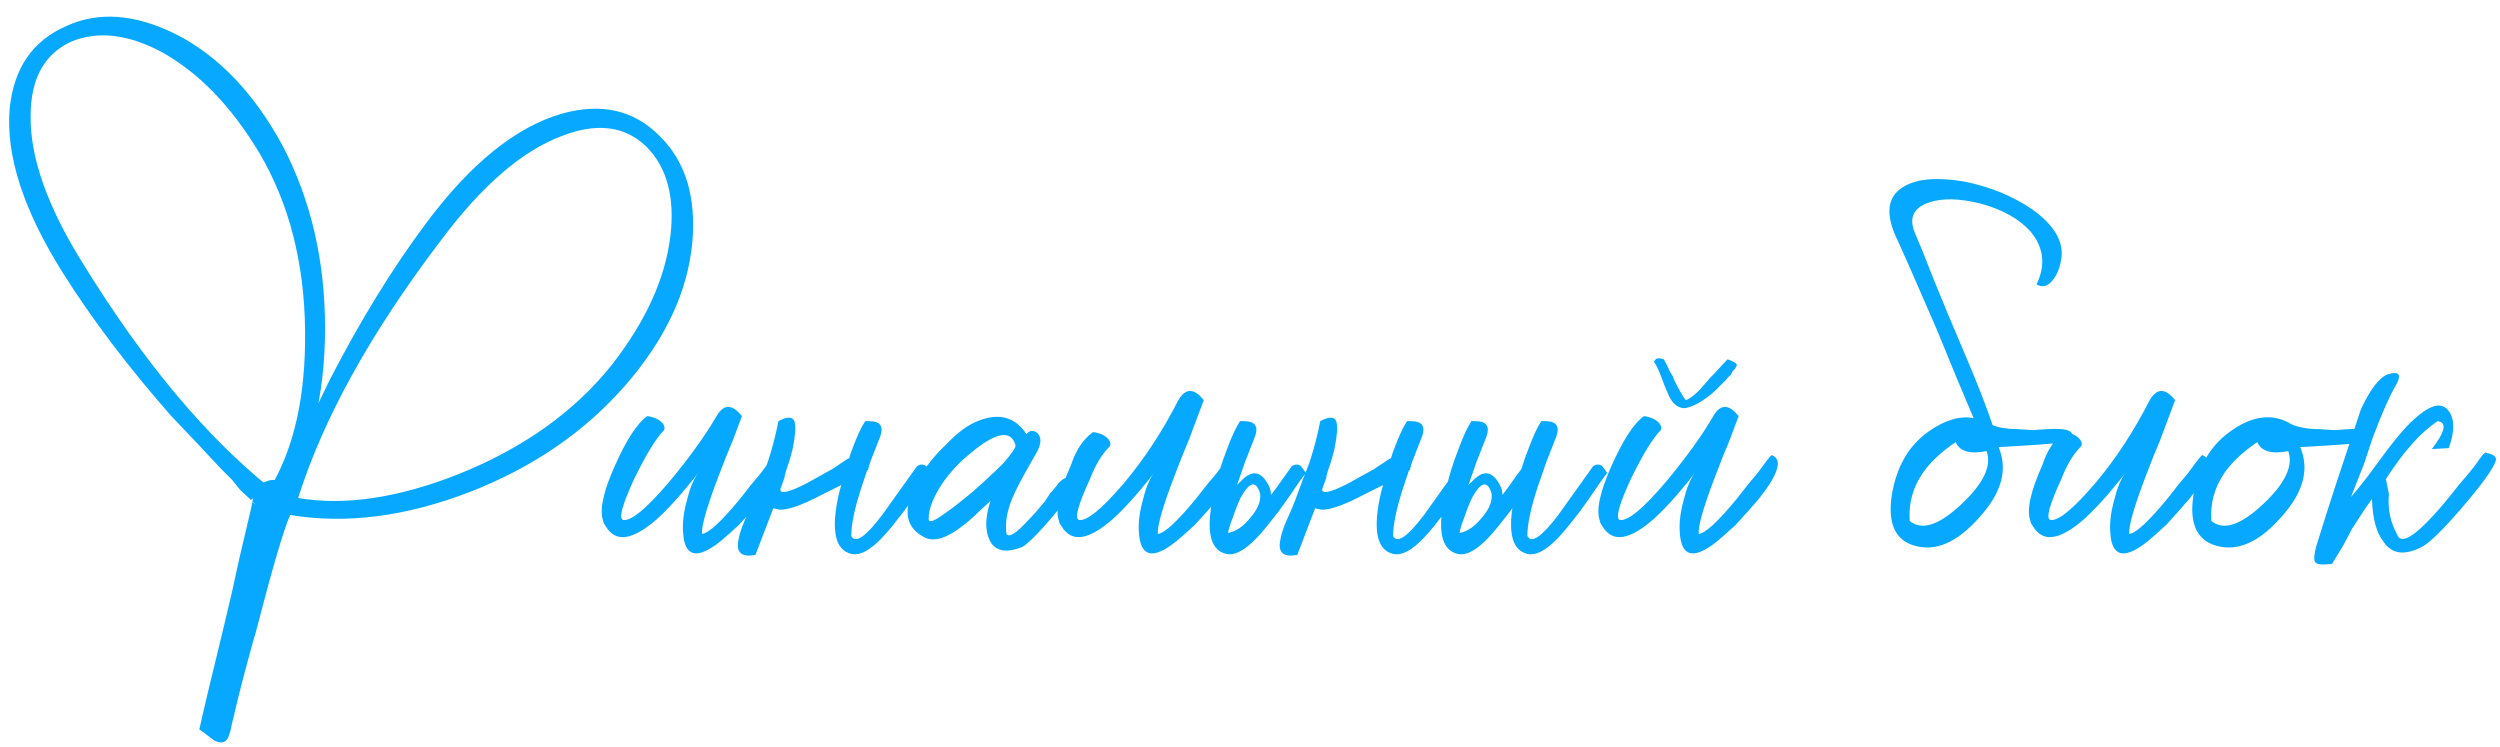 <?xml version="1.0" encoding="UTF-8"?> <svg xmlns="http://www.w3.org/2000/svg" width="368" height="110" viewBox="0 0 368 110" fill="none"><path d="M64.889 35.403C54.606 48.918 47.603 61.552 43.882 73.304C50.737 74.479 58.621 73.304 67.533 69.778C77.033 65.959 84.525 60.621 90.01 53.766C95.004 47.4 97.893 41.083 98.677 34.815C99.362 29.037 98.187 24.63 95.151 21.594C92.017 18.558 87.904 18.019 82.811 19.978C76.935 22.133 70.961 27.274 64.889 35.403ZM92.066 56.704C86.092 63.559 78.453 68.799 69.149 72.423C59.747 76.046 50.933 77.173 42.706 75.802C41.727 78.054 40.062 83.734 37.712 92.842C36.83 95.878 35.949 99.159 35.068 102.685C34.774 103.958 34.48 105.182 34.186 106.357C34.088 106.847 33.99 107.288 33.892 107.68C33.794 107.973 33.696 108.267 33.598 108.561C33.207 109.345 32.521 109.491 31.542 109.002L30.367 108.12L29.779 107.68L29.338 107.386C29.73 105.525 30.954 100.383 33.011 91.961L34.186 86.966C34.578 85.105 34.921 83.538 35.214 82.265C35.998 78.935 36.586 76.438 36.977 74.773L37.565 71.688C40.209 70.121 41.286 70.317 40.797 72.276C40.993 71.786 41.433 70.807 42.119 69.338L43 67.575L43.882 65.518C45.547 62.09 47.114 58.858 48.583 55.822C53.088 47.106 57.789 39.467 62.685 32.906C69.247 24.091 75.907 18.705 82.664 16.746C88.541 15.081 93.388 16.207 97.208 20.125C100.929 23.846 102.496 29.037 101.909 35.697C101.223 42.944 97.942 49.946 92.066 56.704ZM12.297 38.928C21.112 53.227 30.269 64.196 39.768 71.835C43.294 65.959 45.008 58.271 44.91 48.771C44.812 38.684 42.56 29.918 38.153 22.475C34.039 15.62 29.24 10.674 23.756 7.638C18.761 4.994 14.305 4.504 10.388 6.169C6.47 8.03 4.511 11.653 4.511 17.04C4.414 23.21 7.009 30.506 12.297 38.928ZM41.678 21.594C45.791 29.527 47.848 38.439 47.848 48.33C47.848 58.222 45.742 66.742 41.531 73.892C37.32 73.01 36.047 73.157 37.712 74.332C37.32 73.941 36.536 73.206 35.361 72.129L34.186 70.66L32.57 69.044C30.024 66.302 27.575 63.706 25.225 61.258C18.859 54.011 13.522 46.959 9.212 40.104C3.434 30.898 0.839 22.867 1.426 16.012C2.014 10.037 4.805 5.973 9.8 3.818C14.501 1.664 19.838 2.056 25.812 4.994C32.178 8.226 37.467 13.759 41.678 21.594ZM103.334 78.593C104.314 78.495 106.174 76.781 108.917 73.451L110.533 71.394L112.002 69.632C112.981 68.26 113.667 67.379 114.058 66.987C115.723 67.575 115.136 69.68 112.295 73.304C111.218 74.577 110.043 75.899 108.77 77.27C107.594 78.348 106.713 79.131 106.125 79.621C102.6 82.461 100.739 82.02 100.543 78.299C100.445 76.928 100.641 75.361 101.131 73.598C101.522 71.933 102.061 70.611 102.747 69.632L102.306 70.219L101.718 70.954C101.131 71.639 100.641 72.227 100.249 72.716C98.976 74.186 97.801 75.41 96.724 76.389C93.59 79.131 91.288 79.768 89.819 78.299L89.525 78.005L89.231 77.564C88.938 77.173 88.791 76.879 88.791 76.683C88.203 75.116 88.791 72.374 90.554 68.456C92.219 64.735 93.785 62.335 95.254 61.258C95.45 61.258 95.695 61.307 95.989 61.405C96.381 61.503 96.724 61.65 97.017 61.846C97.703 62.335 97.948 62.825 97.752 63.315C96.577 64.49 95.108 66.889 93.345 70.513C91.582 74.332 91.043 76.34 91.729 76.536C92.904 76.732 95.157 74.871 98.486 70.954C101.425 67.428 103.726 64.245 105.391 61.405C106.468 59.446 107.741 59.397 109.21 61.258C109.015 61.748 108.574 62.923 107.888 64.784L106.86 67.281L105.832 69.925C104.069 74.528 103.236 77.417 103.334 78.593ZM127.655 69.191L126.773 71.835C125.794 74.871 125.304 77.222 125.304 78.886C125.892 80.062 127.41 79.033 129.858 75.802L131.328 73.745L132.797 71.688C133.972 70.023 134.706 68.995 135 68.603C135.49 68.309 135.93 68.309 136.322 68.603L136.763 69.191L137.057 69.632C136.567 70.219 135.735 71.394 134.559 73.157L133.09 75.214L131.474 77.27C128.928 80.502 126.871 81.922 125.304 81.531C122.856 80.943 122.268 77.907 123.542 72.423C123.64 72.031 123.737 71.688 123.835 71.394L123.248 71.688L121.191 72.716C117.665 74.577 115.364 75.312 114.287 74.92C114.091 74.92 113.944 74.871 113.846 74.773L111.202 81.678C109.145 82.069 108.313 81.335 108.704 79.474C108.802 78.788 109.096 77.858 109.586 76.683L110.32 75.067L110.908 73.598L111.936 70.807L112.965 68.162C113.65 66.106 114.189 64.049 114.58 61.992C115.854 61.307 116.637 61.307 116.931 61.992C117.029 62.286 117.078 62.727 117.078 63.315L116.931 64.637L116.637 66.253L116.196 67.869C115.707 69.24 115.462 70.072 115.462 70.366L114.874 71.982C114.776 72.765 116.001 72.521 118.547 71.247C119.428 70.758 120.75 70.023 122.513 69.044L124.717 67.575L125.011 67.428C125.109 67.036 125.255 66.596 125.451 66.106C126.137 64.245 126.773 62.874 127.361 61.992H127.949C128.34 61.992 128.683 62.041 128.977 62.139C129.858 62.433 130.005 63.266 129.418 64.637C128.928 65.91 128.487 67.036 128.096 68.016L127.802 69.044V69.191H127.655ZM148.153 78.593C148.544 79.18 149.622 78.495 151.384 76.536C152.07 75.85 152.854 74.969 153.735 73.892L154.616 72.57C154.91 72.276 155.204 71.933 155.498 71.541C156.183 70.562 156.967 70.121 157.848 70.219C158.632 70.415 158.485 71.296 157.408 72.863C156.526 74.136 155.351 75.606 153.882 77.27C152.315 79.033 151.189 80.111 150.503 80.502C148.055 81.482 146.439 81.139 145.655 79.474C144.97 78.005 145.019 76.095 145.802 73.745C145.704 73.843 145.166 74.332 144.186 75.214C143.305 76.095 142.472 76.83 141.689 77.417C139.436 79.18 137.624 79.768 136.253 79.18C132.924 77.613 132.728 74.479 135.666 69.778C136.645 68.211 137.869 66.742 139.338 65.371C140.905 63.706 142.423 62.58 143.892 61.992C147.026 60.719 149.426 61.356 151.091 63.902C151.58 63.315 152.119 63.266 152.707 63.755C153.294 64.343 153.294 65.224 152.707 66.4L150.797 69.778C149.818 71.541 149.132 72.961 148.74 74.039C148.153 75.704 147.957 77.222 148.153 78.593ZM136.694 76.389C136.694 76.977 137.38 76.781 138.751 75.802C139.926 75.018 141.444 73.843 143.305 72.276C144.97 70.807 146.439 69.436 147.712 68.162C148.985 66.693 149.573 65.812 149.475 65.518C148.789 63.168 146.537 63.608 142.717 66.84C141.248 68.016 139.926 69.436 138.751 71.1C137.38 73.157 136.694 74.92 136.694 76.389ZM170.434 78.593C171.413 78.495 173.274 76.781 176.016 73.451L177.632 71.394L179.101 69.632C180.081 68.26 180.766 67.379 181.158 66.987C182.823 67.575 182.235 69.68 179.395 73.304C178.318 74.577 177.142 75.899 175.869 77.27C174.694 78.348 173.813 79.131 173.225 79.621C169.699 82.461 167.838 82.02 167.643 78.299C167.545 76.928 167.741 75.361 168.23 73.598C168.622 71.933 169.161 70.611 169.846 69.632L169.405 70.219L168.818 70.954C168.23 71.639 167.741 72.227 167.349 72.716C166.076 74.186 164.9 75.41 163.823 76.389C160.689 79.131 158.388 79.768 156.919 78.299L156.625 78.005L156.331 77.564C156.037 77.173 155.89 76.879 155.89 76.683C155.303 75.116 155.89 72.374 157.653 68.456C158.339 66.302 159.416 64.686 160.885 63.608C161.081 63.608 161.326 63.657 161.62 63.755C162.011 63.853 162.354 64 162.648 64.196C163.333 64.686 163.578 65.175 163.382 65.665C162.207 66.84 161.228 68.456 160.444 70.513C158.681 74.332 158.143 76.34 158.828 76.536C160.004 76.732 162.256 74.871 165.586 70.954C168.524 67.428 171.119 63.462 173.372 59.054C174.449 57.096 175.722 57.047 177.191 58.907C176.996 59.397 176.261 61.356 174.988 64.784L173.96 67.281L172.931 69.925C171.168 74.528 170.336 77.417 170.434 78.593ZM185.469 72.57C184.881 70.709 183.951 70.905 182.677 73.157C182.286 73.941 181.894 74.92 181.502 76.095C181.11 77.075 180.866 77.858 180.768 78.446C181.943 78.25 183.069 77.466 184.146 76.095C185.224 74.822 185.664 73.647 185.469 72.57ZM187.084 72.863L187.966 71.688C189.141 70.023 189.876 68.995 190.169 68.603C190.659 68.309 191.1 68.309 191.492 68.603L191.932 69.191L192.226 69.632C191.736 70.219 190.904 71.394 189.729 73.157L188.26 75.214L186.644 77.27C184.097 80.502 182.041 81.922 180.474 81.531C178.025 80.943 177.438 77.907 178.711 72.423C179.103 70.464 179.739 68.358 180.621 66.106C181.306 64.245 181.943 62.874 182.53 61.992H183.118C183.51 61.992 183.853 62.041 184.146 62.139C185.028 62.433 185.175 63.266 184.587 64.637C184.097 65.91 183.657 67.036 183.265 68.016L182.09 71.394C182.384 71.1 182.628 70.856 182.824 70.66C184.391 69.093 185.713 69.387 186.791 71.541C186.987 71.933 187.084 72.374 187.084 72.863ZM207.413 69.191L206.532 71.835C205.553 74.871 205.063 77.222 205.063 78.886C205.651 80.062 207.169 79.033 209.617 75.802L211.086 73.745L212.555 71.688C213.73 70.023 214.465 68.995 214.759 68.603C215.248 68.309 215.689 68.309 216.081 68.603L216.521 69.191L216.815 69.632C216.326 70.219 215.493 71.394 214.318 73.157L212.849 75.214L211.233 77.27C208.687 80.502 206.63 81.922 205.063 81.531C202.615 80.943 202.027 77.907 203.3 72.423C203.398 72.031 203.496 71.688 203.594 71.394L203.006 71.688L200.95 72.716C197.424 74.577 195.122 75.312 194.045 74.92C193.849 74.92 193.702 74.871 193.604 74.773L190.96 81.678C188.904 82.069 188.071 81.335 188.463 79.474C188.561 78.788 188.855 77.858 189.344 76.683L190.079 75.067L190.666 73.598L191.695 70.807L192.723 68.162C193.409 66.106 193.947 64.049 194.339 61.992C195.612 61.307 196.396 61.307 196.689 61.992C196.787 62.286 196.836 62.727 196.836 63.315L196.689 64.637L196.396 66.253L195.955 67.869C195.465 69.24 195.22 70.072 195.22 70.366L194.633 71.982C194.535 72.765 195.759 72.521 198.305 71.247C199.187 70.758 200.509 70.023 202.272 69.044L204.475 67.575L204.769 67.428C204.867 67.036 205.014 66.596 205.21 66.106C205.895 64.245 206.532 62.874 207.12 61.992H207.707C208.099 61.992 208.442 62.041 208.736 62.139C209.617 62.433 209.764 63.266 209.176 64.637C208.687 65.91 208.246 67.036 207.854 68.016L207.56 69.044V69.191H207.413ZM219.538 72.57C218.95 70.709 218.02 70.905 216.746 73.157C216.355 73.941 215.963 74.92 215.571 76.095C215.179 77.075 214.935 77.858 214.837 78.446C216.012 78.25 217.138 77.466 218.215 76.095C219.293 74.822 219.733 73.647 219.538 72.57ZM216.159 71.394C216.453 71.1 216.697 70.856 216.893 70.66C218.46 69.093 219.782 69.387 220.86 71.541C221.056 71.933 221.154 72.374 221.154 72.863L222.035 71.688C222.916 70.415 223.553 69.534 223.945 69.044C224.239 68.064 224.581 67.085 224.973 66.106C225.659 64.245 226.295 62.874 226.883 61.992H227.47C227.862 61.992 228.205 62.041 228.499 62.139C229.38 62.433 229.527 63.266 228.939 64.637C228.45 65.91 228.009 67.036 227.617 68.016L226.295 71.835C225.316 74.871 224.826 77.222 224.826 78.886C225.414 80.062 226.932 79.033 229.38 75.802L230.849 73.745L232.318 71.688C233.494 70.023 234.228 68.995 234.522 68.603C235.012 68.309 235.452 68.309 235.844 68.603L236.285 69.191L236.578 69.632C236.089 70.219 235.256 71.394 234.081 73.157L232.612 75.214L230.996 77.27C228.45 80.502 226.393 81.922 224.826 81.531C222.77 81.041 222.035 78.788 222.623 74.773L222.329 75.214L220.713 77.27C218.167 80.502 216.11 81.922 214.543 81.531C212.094 80.943 211.507 77.907 212.78 72.423C213.172 70.464 213.808 68.358 214.69 66.106C215.375 64.245 216.012 62.874 216.6 61.992H217.187C217.579 61.992 217.922 62.041 218.215 62.139C219.097 62.433 219.244 63.266 218.656 64.637C218.167 65.91 217.726 67.036 217.334 68.016L216.159 71.394ZM250.049 78.593C251.028 78.495 252.889 76.781 255.631 73.451L257.247 71.394L258.716 69.632C259.696 68.26 260.381 67.379 260.773 66.987C262.438 67.575 261.85 69.68 259.01 73.304C257.933 74.577 256.758 75.899 255.484 77.27C254.309 78.348 253.428 79.131 252.84 79.621C249.314 82.461 247.454 82.02 247.258 78.299C247.16 76.928 247.356 75.361 247.845 73.598C248.237 71.933 248.776 70.611 249.461 69.632L249.021 70.219L248.433 70.954C247.845 71.639 247.356 72.227 246.964 72.716C245.691 74.186 244.516 75.41 243.438 76.389C240.304 79.131 238.003 79.768 236.534 78.299L236.24 78.005L235.946 77.564C235.652 77.173 235.505 76.879 235.505 76.683C234.918 75.116 235.505 72.374 237.268 68.456C238.933 64.735 240.5 62.335 241.969 61.258C242.165 61.258 242.41 61.307 242.704 61.405C243.095 61.503 243.438 61.65 243.732 61.846C244.418 62.335 244.662 62.825 244.467 63.315C243.291 64.49 241.822 66.889 240.059 70.513C238.297 74.332 237.758 76.34 238.443 76.536C239.619 76.732 241.871 74.871 245.201 70.954C248.139 67.428 250.441 64.245 252.106 61.405C253.183 59.446 254.456 59.397 255.925 61.258C255.729 61.748 255.288 62.923 254.603 64.784L253.575 67.281L252.546 69.925C250.783 74.528 249.951 77.417 250.049 78.593ZM243.438 53.178C243.536 53.178 243.585 53.129 243.585 53.031L243.732 52.884C243.928 52.689 244.32 52.689 244.907 52.884C245.201 53.374 245.495 53.962 245.789 54.647L246.229 55.382L246.523 56.116C247.111 57.292 247.649 58.222 248.139 58.907C248.923 58.614 249.853 57.83 250.93 56.557L251.665 55.676L252.546 54.794C253.232 54.011 253.819 53.374 254.309 52.884C255.093 53.178 255.533 53.423 255.631 53.619C255.729 53.815 255.533 54.158 255.044 54.647L254.897 54.941L254.75 55.235C254.456 55.431 254.26 55.627 254.162 55.822C253.477 56.508 252.889 57.096 252.399 57.585C250.734 59.054 249.265 59.887 247.992 60.083C246.915 60.083 246.082 59.348 245.495 57.879L245.054 56.851L244.613 55.676C244.222 54.598 243.83 53.766 243.438 53.178ZM287.874 65.078C285.72 66.546 284.104 68.064 283.027 69.632C281.558 71.786 280.921 74.136 281.117 76.683C282.88 78.152 285.426 77.32 288.756 74.186C291.988 71.15 293.212 68.554 292.428 66.4C289.98 66.889 288.462 66.449 287.874 65.078ZM293.31 62.58C294.289 62.972 295.513 63.168 296.982 63.168L299.186 63.315L301.39 63.168C303.054 63.07 304.132 63.168 304.621 63.462C305.307 63.755 305.013 64.294 303.74 65.078C302.859 65.273 299.676 65.518 294.191 65.812C295.562 69.044 294.681 72.423 291.547 75.948C288.511 79.474 285.524 80.992 282.586 80.502C279.158 79.915 277.787 77.368 278.473 72.863C279.158 68.75 280.921 65.665 283.761 63.608C286.209 61.846 288.462 61.16 290.519 61.552C289.245 58.614 287.434 54.255 285.083 48.477C281.949 41.23 279.942 36.676 279.06 34.815C277.493 31.29 277.885 28.841 280.235 27.47C282.194 26.295 285.181 26.05 289.197 26.735C293.016 27.519 296.346 28.89 299.186 30.849C302.32 33.101 303.74 35.452 303.446 37.9C303.25 39.369 302.81 40.495 302.124 41.279C301.439 42.16 300.655 42.356 299.774 41.867C301.145 39.026 300.851 36.431 298.892 34.081C297.227 32.22 294.779 30.849 291.547 29.967C288.413 29.184 285.867 29.135 283.908 29.82C281.655 30.604 280.97 32.073 281.851 34.228C282.537 35.795 283.467 38.096 284.642 41.132C285.818 44.07 287.434 47.939 289.49 52.737C291.155 56.655 292.428 59.936 293.31 62.58ZM313.418 78.593C314.398 78.495 316.259 76.781 319.001 73.451L320.617 71.394L322.086 69.632C323.065 68.26 323.751 67.379 324.142 66.987C325.807 67.575 325.22 69.68 322.38 73.304C321.302 74.577 320.127 75.899 318.854 77.27C317.679 78.348 316.797 79.131 316.21 79.621C312.684 82.461 310.823 82.02 310.627 78.299C310.529 76.928 310.725 75.361 311.215 73.598C311.607 71.933 312.145 70.611 312.831 69.632L312.39 70.219L311.803 70.954C311.215 71.639 310.725 72.227 310.334 72.716C309.06 74.186 307.885 75.41 306.808 76.389C303.674 79.131 301.372 79.768 299.903 78.299L299.61 78.005L299.316 77.564C299.022 77.173 298.875 76.879 298.875 76.683C298.287 75.116 298.875 72.374 300.638 68.456C301.323 66.302 302.401 64.686 303.87 63.608C304.066 63.608 304.31 63.657 304.604 63.755C304.996 63.853 305.339 64 305.633 64.196C306.318 64.686 306.563 65.175 306.367 65.665C305.192 66.84 304.213 68.456 303.429 70.513C301.666 74.332 301.128 76.34 301.813 76.536C302.988 76.732 305.241 74.871 308.571 70.954C311.509 67.428 314.104 63.462 316.357 59.054C317.434 57.096 318.707 57.047 320.176 58.907C319.98 59.397 319.246 61.356 317.973 64.784L316.944 67.281L315.916 69.925C314.153 74.528 313.321 77.417 313.418 78.593ZM348.138 65.078C347.257 65.273 344.074 65.518 338.59 65.812C339.961 69.044 339.079 72.423 335.945 75.948C332.909 79.474 329.922 80.992 326.984 80.502C323.556 79.915 322.185 77.368 322.871 72.863C323.556 68.75 325.319 65.665 328.159 63.608C331.489 61.16 334.525 60.768 337.267 62.433C338.345 62.923 339.716 63.168 341.381 63.168L343.584 63.315L345.788 63.168C347.453 63.07 348.53 63.168 349.02 63.462C349.705 63.755 349.412 64.294 348.138 65.078ZM332.273 65.078C330.118 66.546 328.502 68.064 327.425 69.632C325.956 71.786 325.319 74.136 325.515 76.683C327.278 78.152 329.824 77.32 333.154 74.186C336.386 71.15 337.61 68.554 336.827 66.4C334.378 66.889 332.86 66.449 332.273 65.078ZM357.964 66.106C359.922 63.559 360.216 62.188 358.845 61.992C356.397 63.559 353.85 66.4 351.206 70.513L351.647 72.716C351.451 74.871 351.843 76.83 352.822 78.593C353.312 80.16 355.124 79.229 358.257 75.802C359.335 74.626 360.559 73.157 361.93 71.394L362.811 70.366L363.546 69.485C364.036 68.897 364.378 68.456 364.574 68.162C364.672 68.064 364.77 67.918 364.868 67.722L365.309 67.134C365.701 66.644 365.945 66.498 366.043 66.693C367.121 66.889 367.561 67.281 367.366 67.869C366.974 69.044 365.309 71.345 362.371 74.773C359.335 78.299 357.278 80.257 356.201 80.649C353.752 81.825 351.941 81.482 350.765 79.621C349.786 78.348 349.247 76.291 349.149 73.451C348.366 74.528 347.387 75.997 346.211 77.858L344.889 80.356L343.273 83C341.804 83.196 340.972 83.098 340.776 82.706C340.58 82.412 340.629 81.678 340.923 80.502L342.392 75.802L344.008 70.807L347.533 60.23C348.905 57.292 350.227 55.578 351.5 55.088C353.165 54.598 353.557 55.137 352.675 56.704C351.794 58.173 350.667 60.719 349.296 64.343L347.974 68.309L346.064 73.157C346.75 72.374 347.582 71.345 348.562 70.072L351.059 66.693C353.018 64.049 354.683 62.188 356.054 61.111C358.111 59.446 359.58 59.25 360.461 60.523C361.342 61.699 361.342 63.511 360.461 65.959L357.964 66.106Z" fill="#06A9FF"></path></svg> 